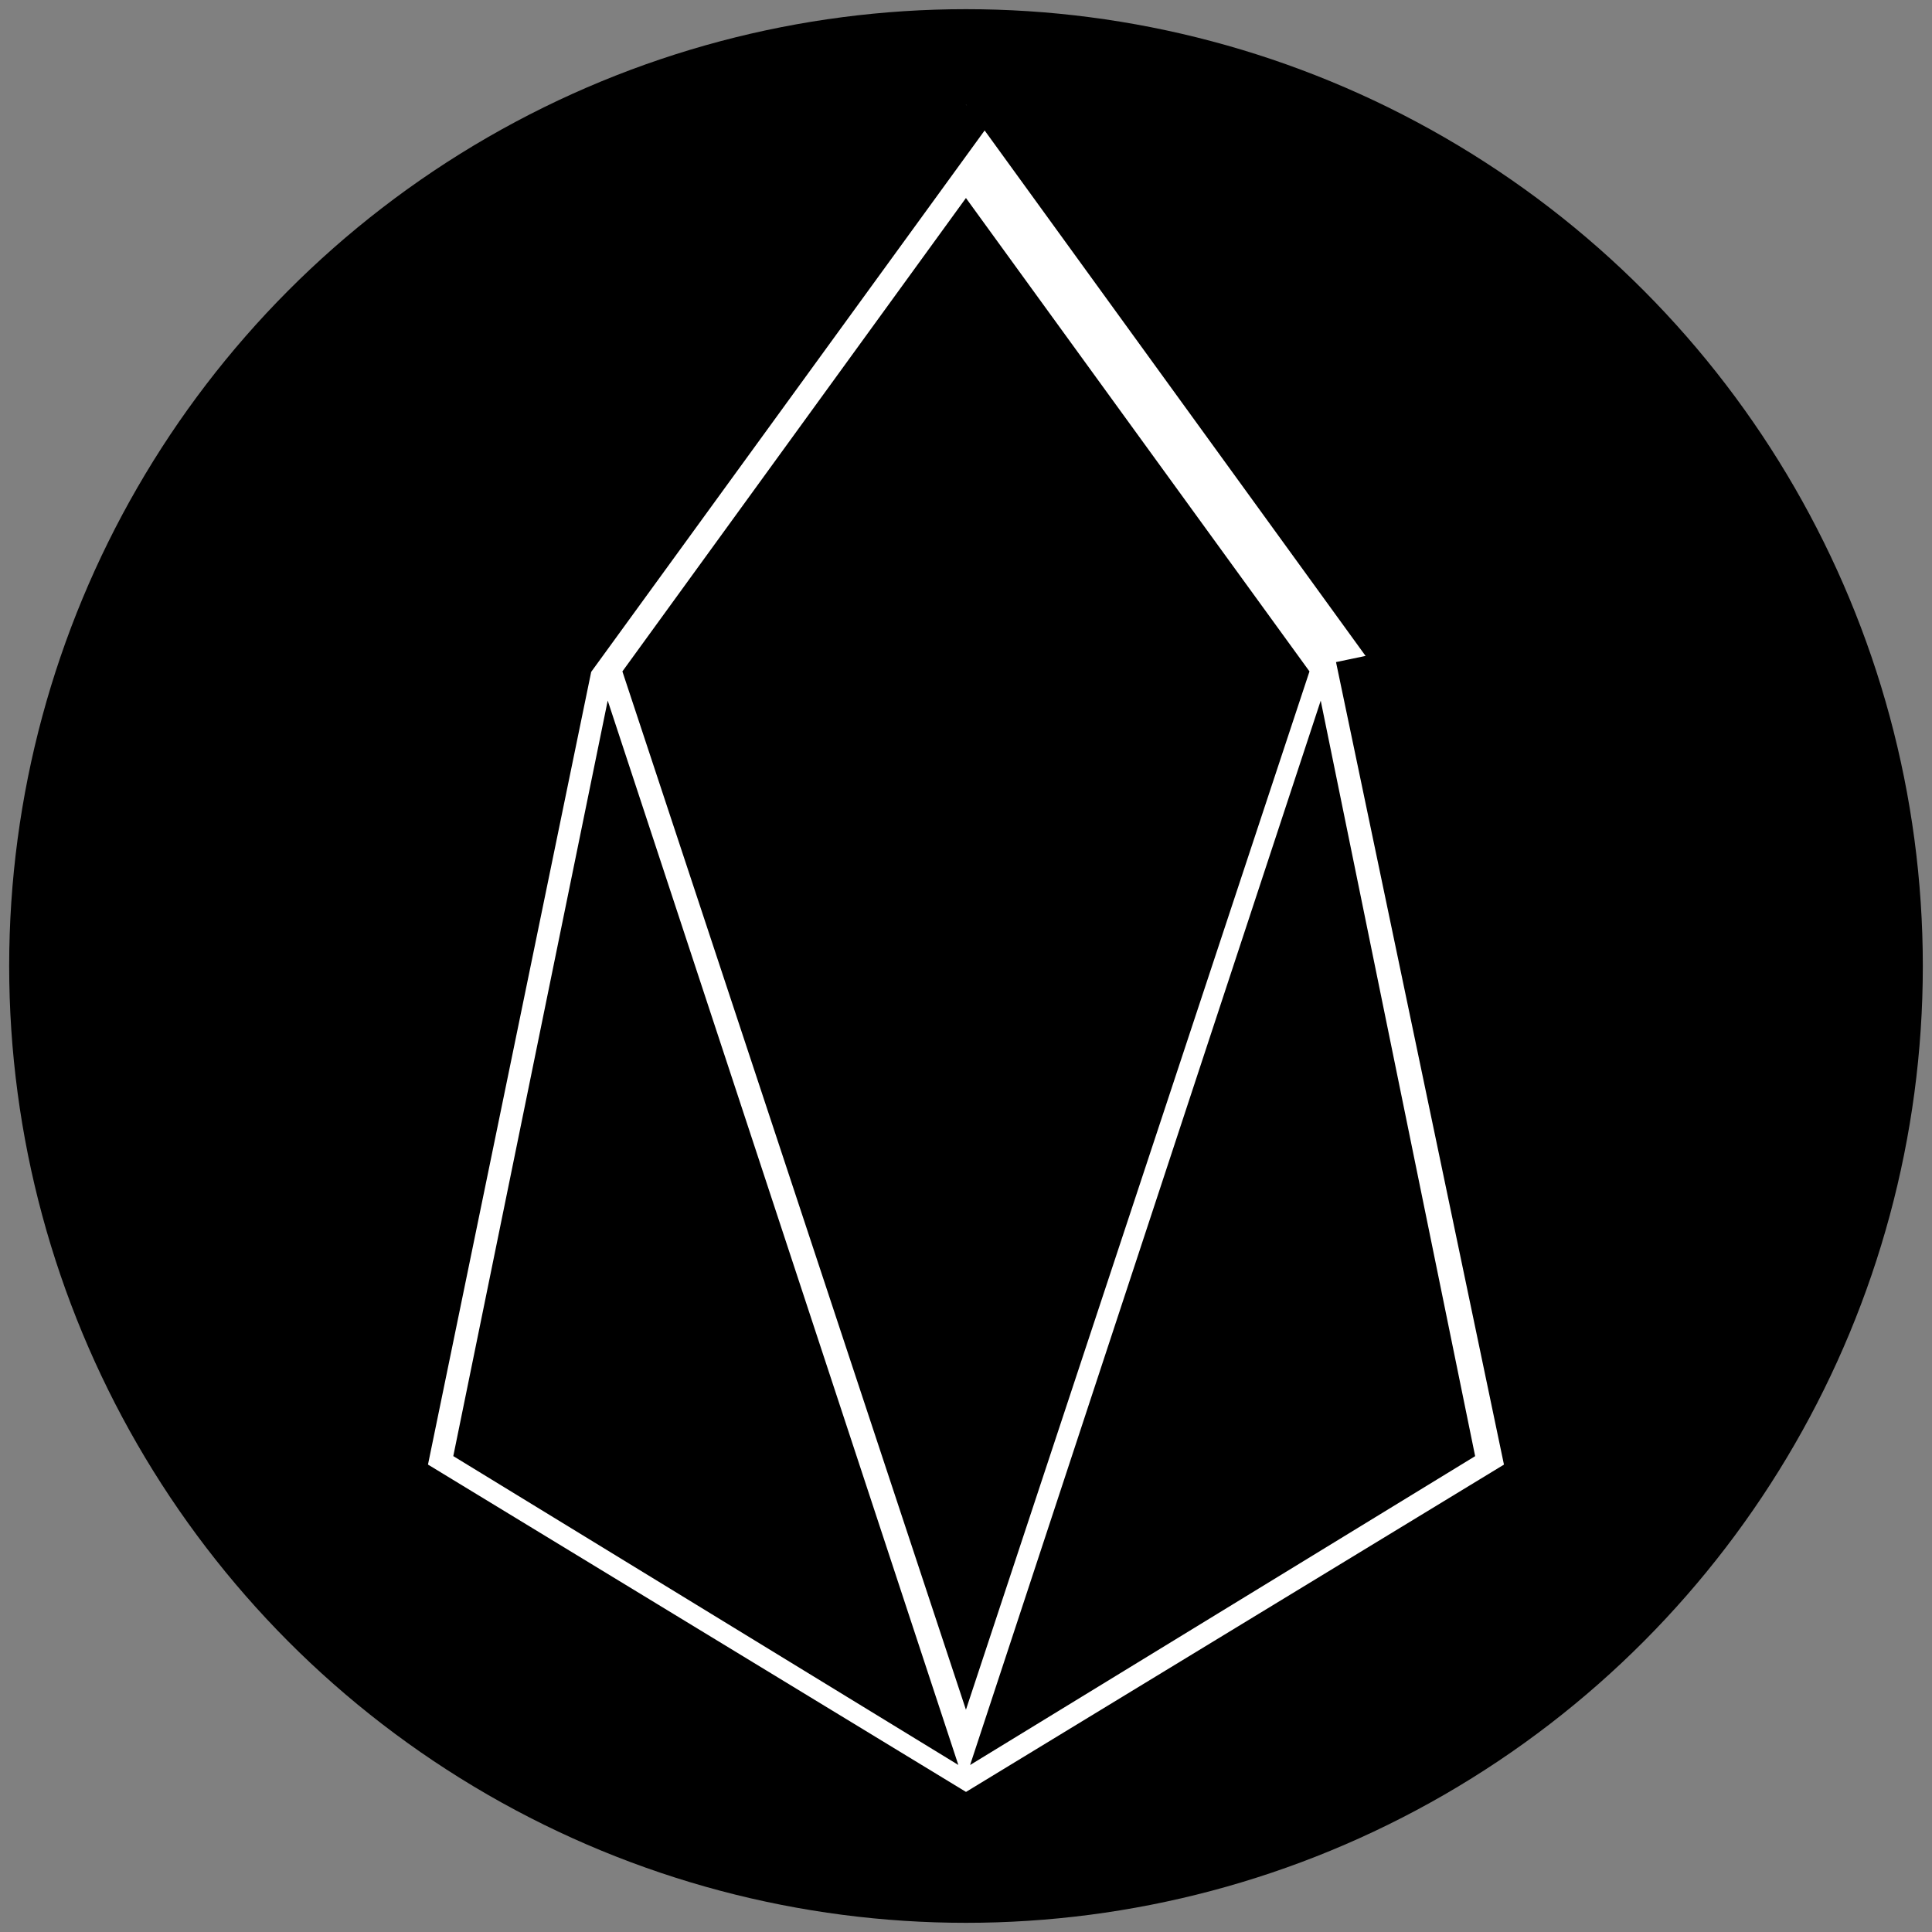 <svg width="32" height="32" xmlns="http://www.w3.org/2000/svg">
 <rect width="100%" height="100%" fill="#808080" stroke="none"/>
 <title>Asset 1</title>

 <g>
  <title>Layer 1</title>
  <ellipse stroke="#000" ry="15.848" rx="15.848" id="svg_3" cy="16" cx="16" stroke-width="0" fill="#000000"/>
  <g stroke="null" data-name="Layer 2" id="Layer_2">
   <g stroke="null" data-name="Layer 1" id="Layer_1-2">
    <path fill="#ffffff" id="svg_1" d="m16,1.735l-6.676,9.187l-2.796,13.58l9.472,5.763l9.472,-5.763l-1.427,-6.819l-1.427,-6.819m-14.55,13.01l2.111,-10.328l4.793,14.55l-3.452,-2.111l-3.452,-2.111zm2.796,-12.667l5.135,-7.076l5.135,7.076l-5.135,15.52l-5.135,-15.52zm6.105,16.89l4.793,-14.55l2.111,10.328l-6.904,4.222z"/>
   </g>
  </g>
 </g>
</svg>